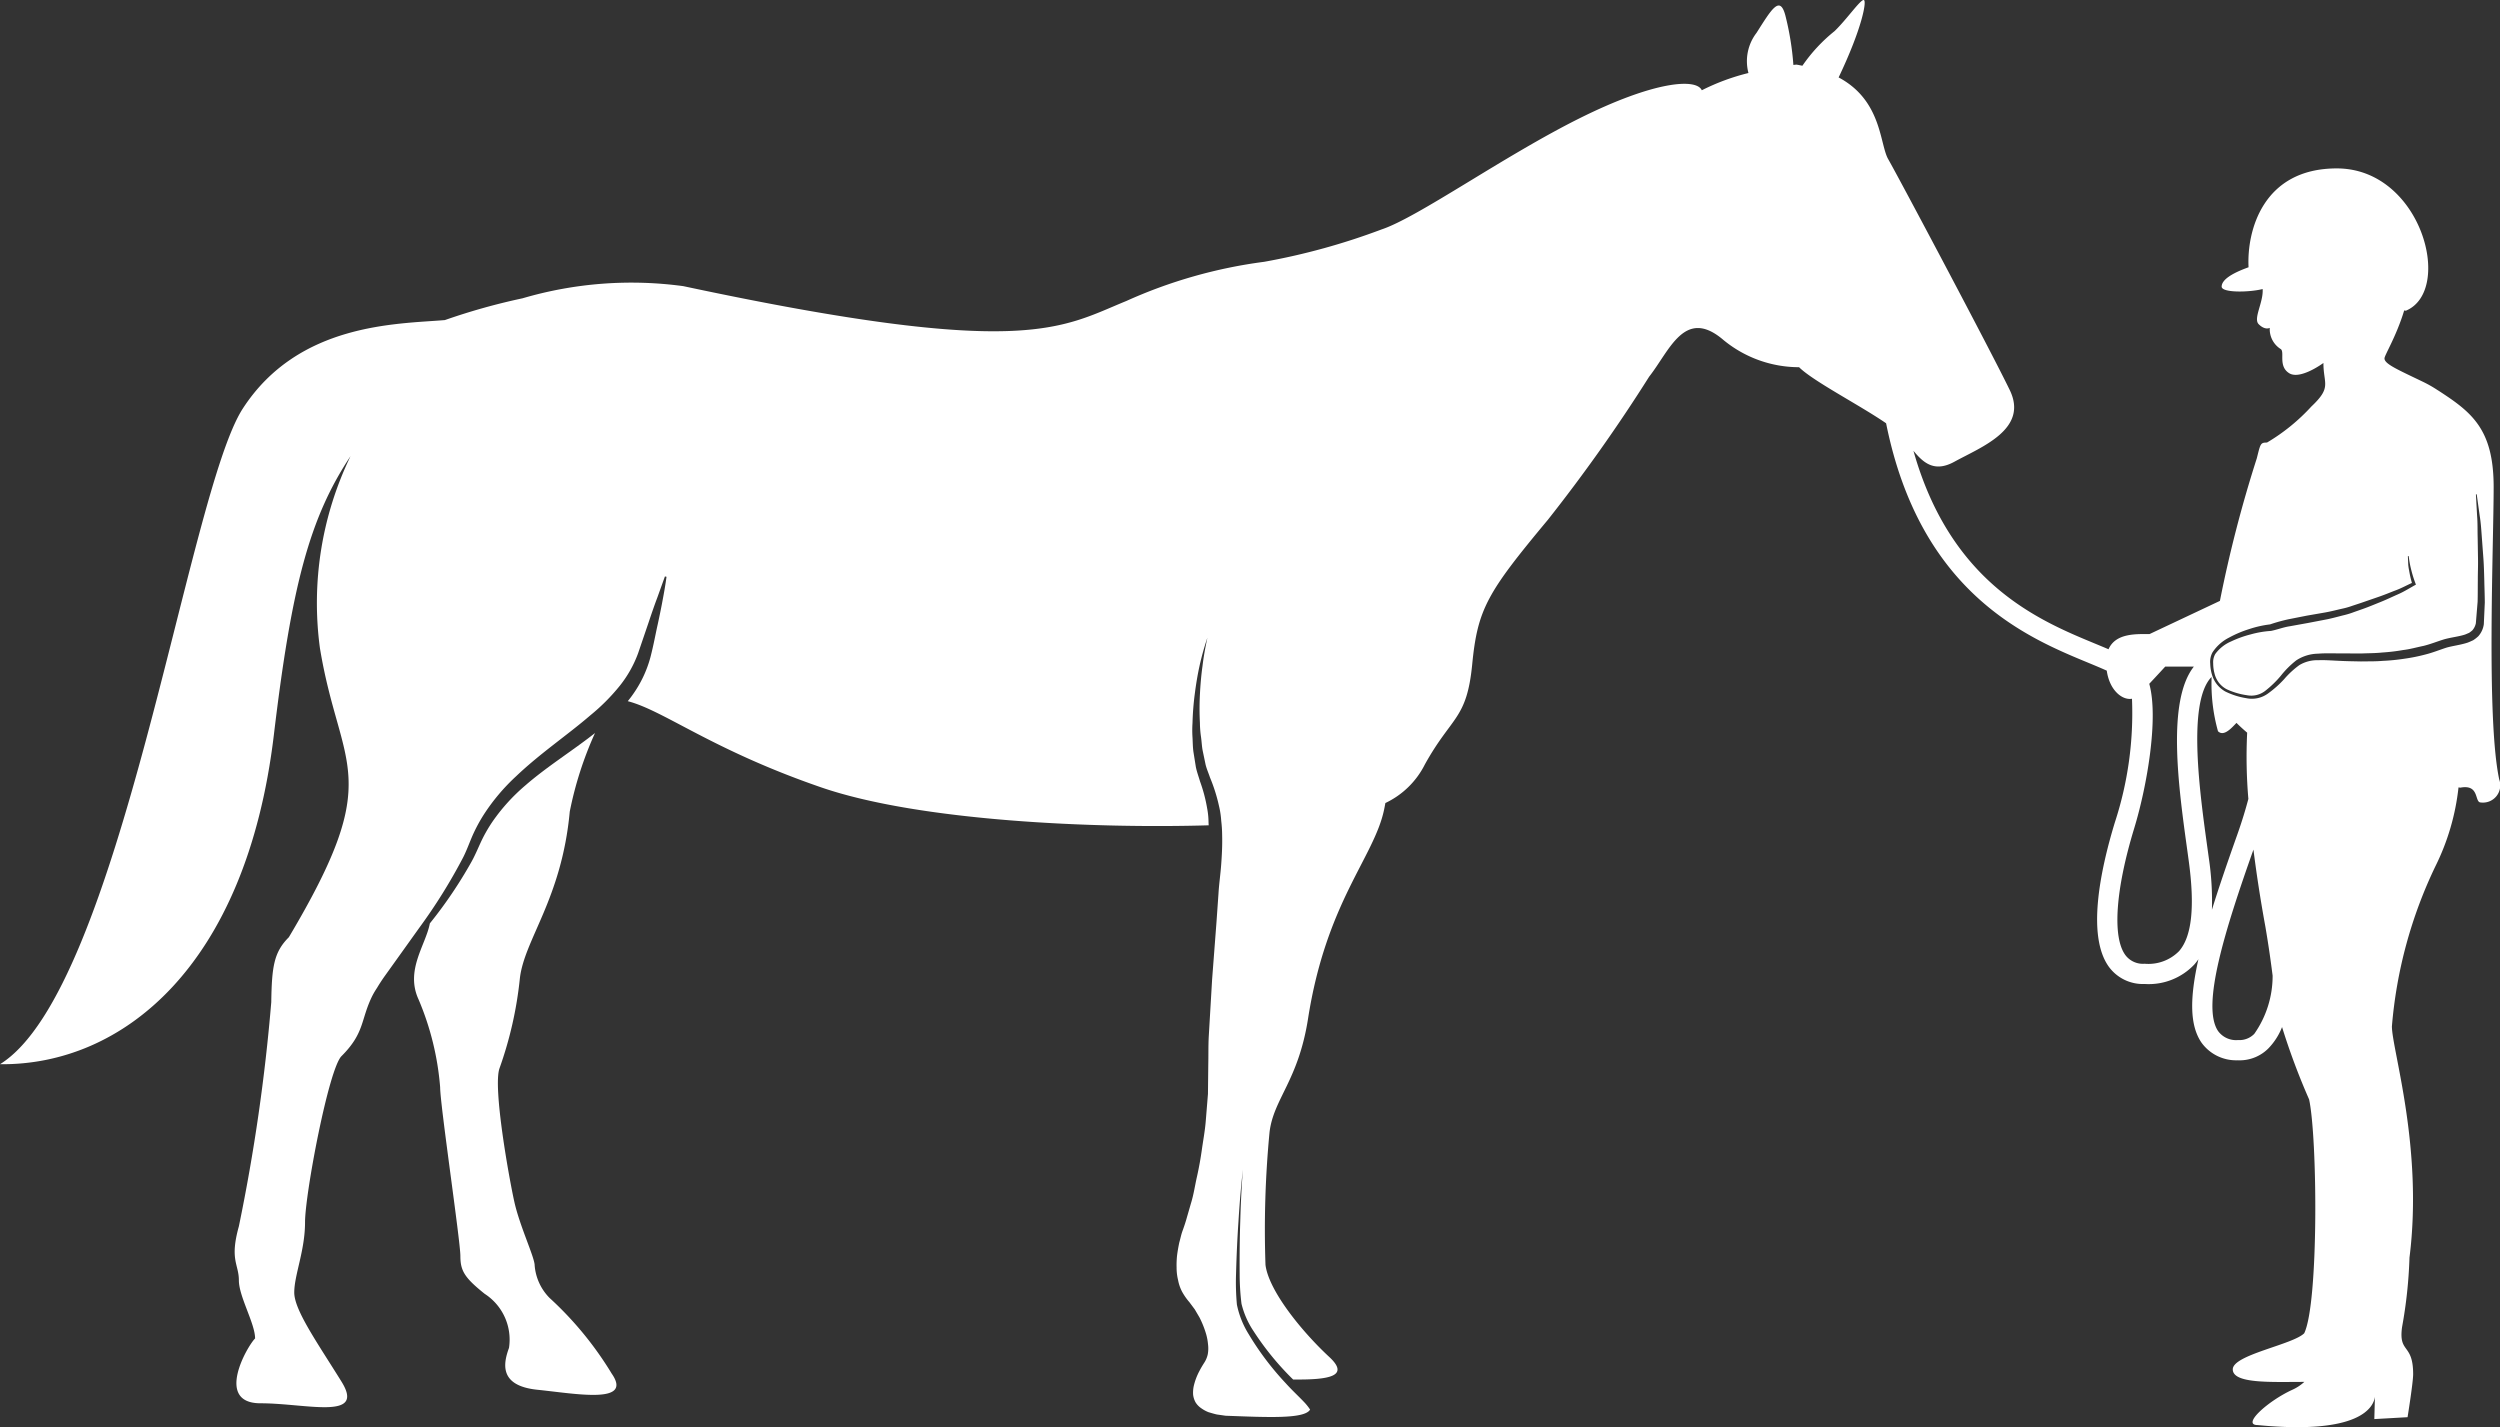 <?xml version="1.0" encoding="UTF-8"?>
<svg xmlns="http://www.w3.org/2000/svg" viewBox="0 0 120.525 68.805">
  <rect x="0" y="0" width="120.525" height="68.805" fill="#333333" stroke="none"/>
  <defs>
    <style>.b49a9131-f828-41a6-953f-cec6eb519022{fill:#fff;}</style>
  </defs>
  <title>Therapiepferd</title>
  <g id="f1c4a864-f173-4264-8a6a-e2f724bd8752" data-name="Ebene 2">
    <g id="f272feb9-0d6e-44cf-9899-5c73e69ca6e8" data-name="Ebene 1">
      <path class="b49a9131-f828-41a6-953f-cec6eb519022" d="M120.486,37.572c-.624-2.943-.267-11.284-.267-14.094,0-2.799-1.062-3.607-2.671-4.651l-.002-.002-.016-.01-.001.001a6.025,6.025,0,0,0-.744-.422c-1.204-.581-1.829-.847-1.829-1.116,0-.151.575-1.068.95-2.312l.082.013c2.32-.972.751-6.86-3.33-6.86-3.585,0-4.344,3.038-4.255,4.766-.836.3-1.29.61-1.297.929-.008.308,1.31.286,1.976.121.044.639-.464,1.42-.192,1.693.312.312.535.178.535.178a1.133,1.133,0,0,0,.535,1.026c.191.148-.134.825.401,1.16s1.651-.493,1.651-.493c0,1.026.415,1.159-.58,2.098a9.375,9.375,0,0,1-2.141,1.739c-.312,0-.312.044-.49.758a61.895,61.895,0,0,0-1.779,6.875l-3.394,1.6c-.623,0-1.633-.058-1.976.732-.2-.086-.408-.172-.63-.264-2.711-1.121-6.965-2.88-8.775-9.304.496.605,1.029,1.047,1.975.527,1.302-.716,3.582-1.563,2.67-3.451S91.552,8.585,91.03,7.673c-.416-.728-.298-2.826-2.39-3.94C89.781,1.34,90.002.043,89.856.001c-.154-.043-.816.925-1.41,1.498a7.782,7.782,0,0,0-1.552,1.67c-.099-.017-.188-.04-.292-.054-.049.005-.095.011-.143.016a13.651,13.651,0,0,0-.391-2.402c-.265-.969-.66-.287-1.388.858A2.24,2.24,0,0,0,84.293,3.52a10.589,10.589,0,0,0-2.249.832c-.26-.586-2.279-.456-5.926,1.367s-7.75,4.753-9.507,5.34a32.114,32.114,0,0,1-5.667,1.563,23.538,23.538,0,0,0-6.642,1.888c-3.191,1.303-4.885,2.8-21.36-.715a18.601,18.601,0,0,0-7.75.586,30.811,30.811,0,0,0-3.745,1.05c-2.28.194-7.052.119-9.741,4.265C9.04,23.803,5.814,47.704,0,51.306c5.876.063,11.866-4.68,13.203-15.877C14.065,28.21,14.929,24.959,16.9,21.99a16.269,16.269,0,0,0-1.476,9.258c.977,5.926,3.191,6.056-1.499,13.936-.716.717-.821,1.401-.847,3.127A90.417,90.417,0,0,1,11.516,59.121c-.455,1.627,0,1.823,0,2.604s.782,2.084.782,2.801c-.391.391-1.954,3.126.26,3.126s5.079.846,3.907-1.042-2.279-3.452-2.279-4.298.52-2.019.52-3.386,1.139-7.391,1.758-8.01c1.139-1.139.911-1.758,1.498-2.931a3.956,3.956,0,0,1,.216-.361c.091-.153.215-.349.381-.582.401-.56.973-1.359,1.659-2.319a26.453,26.453,0,0,0,2.11-3.387c.162-.318.287-.666.437-1.018a7.64,7.64,0,0,1,.563-1.053,9.629,9.629,0,0,1,1.555-1.843c1.168-1.111,2.49-1.998,3.576-2.935a9.592,9.592,0,0,0,1.431-1.438,5.601,5.601,0,0,0,.872-1.553c.189-.555.363-1.064.516-1.515.152-.455.29-.85.412-1.173l.366-1.018.076.017s-.047.394-.177,1.073c-.061.34-.144.75-.246,1.219-.107.473-.197.991-.351,1.584a5.602,5.602,0,0,1-.86,1.815c-.072.105-.153.205-.232.306,1.76.46,4.043,2.334,9.317,4.153C44.35,39.6,52.886,39.949,58.27,39.788c-.003-.058-.006-.117-.007-.175a3.703,3.703,0,0,0-.067-.647,7.372,7.372,0,0,0-.344-1.298c-.067-.233-.155-.463-.201-.698l-.113-.706c-.035-.235-.034-.471-.047-.707a5.315,5.315,0,0,1,0-.704A13.376,13.376,0,0,1,57.6,33.457c.059-.462.134-.921.234-1.375a13.127,13.127,0,0,1,.375-1.338c-.098.452-.183.909-.236,1.364-.064.454-.102.914-.125,1.371a13.079,13.079,0,0,0,0,1.372,5.122,5.122,0,0,0,.053.68c.033.224.038.452.083.672l.137.657c.053.216.144.415.213.624a8.005,8.005,0,0,1,.43,1.357,4.207,4.207,0,0,1,.111.726,6.342,6.342,0,0,1,.045.716c.012.478-.013.951-.048,1.419-.035.464-.103.936-.128,1.367l-.097,1.382-.211,2.767L58.274,49.97c-.024.459-.013.911-.023,1.366l-.015,1.365v.033l-.109,1.343c-.038.448-.119.882-.182,1.323q-.091.66-.236,1.312c-.101.436-.158.87-.295,1.307l-.189.655c-.061.224-.123.409-.2.625-.082.213-.112.399-.171.599-.042.2-.079.407-.106.611a4.452,4.452,0,0,0-.024.613,2.479,2.479,0,0,0,.072.596,1.984,1.984,0,0,0,.191.553,2.903,2.903,0,0,0,.326.475l.015.015.272.365.228.389a4.575,4.575,0,0,1,.329.836,2.581,2.581,0,0,1,.081.45,1.635,1.635,0,0,1-.009.477,1.226,1.226,0,0,1-.192.449c-.072.116-.144.234-.206.356a2.944,2.944,0,0,0-.285.76,1.584,1.584,0,0,0-.026.393,1.021,1.021,0,0,0,.115.366.926.926,0,0,0,.269.283,1.599,1.599,0,0,0,.359.197c.133.038.267.081.405.111l.421.06c1.985.072,3.805.169,4.071-.297a2.643,2.643,0,0,0-.239-.309c-.274-.295-.626-.615-.94-.966a13.862,13.862,0,0,1-1.786-2.367,4.326,4.326,0,0,1-.564-1.419,11.865,11.865,0,0,1-.042-1.46c.025-.939.067-1.812.118-2.561.091-1.497.214-2.489.214-2.489s-.088.995-.128,2.493c-.025.748-.036,1.622-.029,2.557a11.842,11.842,0,0,0,.089,1.422,4.108,4.108,0,0,0,.58,1.315A13.59,13.59,0,0,0,62.254,66.42c.029.03.059.056.088.086,1.704.018,2.756-.145,1.744-1.085-1.368-1.27-2.93-3.224-3.077-4.445a49.21,49.21,0,0,1,.196-6.398c.195-1.612,1.387-2.474,1.856-5.47.879-5.617,3.175-7.766,3.663-10.061.023-.106.044-.22.065-.333a4.079,4.079,0,0,0,1.906-1.865c1.302-2.344,2.018-2.149,2.28-4.819s.716-3.452,3.646-6.968a79.769,79.769,0,0,0,4.885-6.903c.977-1.237,1.693-3.321,3.516-1.823a5.733,5.733,0,0,0,3.712,1.367c.67.67,2.926,1.829,4.195,2.703,1.646,8.195,6.818,10.335,9.72,11.535.33.137.641.266.918.391.137.97.766,1.438,1.216,1.354a16.944,16.944,0,0,1-.826,5.963c-.724,2.377-1.358,5.517-.273,6.981a2.033,2.033,0,0,0,1.71.808,3.022,3.022,0,0,0,2.396-.941,2.679,2.679,0,0,0,.196-.253c-.426,1.899-.416,3.188.141,4.011a2.055,2.055,0,0,0,1.732.862c.029.001.059.002.088.002a1.953,1.953,0,0,0,1.417-.581,3.085,3.085,0,0,0,.654-1.023,33.012,33.012,0,0,0,1.304,3.488c.401,1.84.468,9.801-.235,11.273-.552.552-3.445,1.037-3.445,1.74s1.857.606,3.449.605a2.175,2.175,0,0,1-.595.388c-1.16.535-2.453,1.694-1.65,1.694,4.984.483,5.586-.892,5.649-1.364l-.029,1.075,1.603-.091s.269-1.671.269-2.073c0-1.516-.713-.981-.534-2.274a22.451,22.451,0,0,0,.357-3.345c.669-5.308-.847-10.036-.847-11.151a21.962,21.962,0,0,1,2.097-7.716,11.289,11.289,0,0,0,1.114-3.804.853.853,0,0,0,.09.013c.937-.178.669.714.981.714A.834.834,0,0,0,120.486,37.572Zm-15.045,3.361.077.563c.303,2.227.15,3.653-.466,4.359a2.075,2.075,0,0,1-1.66.607,1.055,1.055,0,0,1-.925-.414c-.638-.862-.481-3.148.423-6.115.635-2.086,1.179-5.345.726-6.967.389-.413.769-.829.769-.829h1.381C104.457,33.801,105.023,37.913,105.441,40.933Zm1.046.431-.078-.565c-.354-2.558-.947-6.838.16-8.109.017-.019.036-.032.053-.05a8.498,8.498,0,0,0,.307,2.612c.29.29.691-.2.892-.401.134.134.31.298.515.472a23.828,23.828,0,0,0,.058,3.191c-.141.537-.319,1.117-.543,1.748-.476,1.34-.885,2.535-1.214,3.597A14.181,14.181,0,0,0,106.487,41.364Zm2.19,8.48a.999.999,0,0,1-.783.297,1.072,1.072,0,0,1-.96-.434c-.826-1.218.361-4.949,1.705-8.747.148,1.183.341,2.438.575,3.714.173,1.016.271,1.754.349,2.36A4.852,4.852,0,0,1,108.677,49.845Zm11.068-19.752a1.086,1.086,0,0,1-.265.58,1.651,1.651,0,0,1-.252.196c-.09.04-.183.085-.274.117-.364.116-.71.15-1.02.241l.02-.007c-.335.109-.665.243-1.006.329a8.477,8.477,0,0,1-1.034.209,9.509,9.509,0,0,1-1.045.103c-.349.031-.697.021-1.045.028-.346-.007-.696-.011-1.037-.029-.338-.013-.699-.045-1.02-.03a1.677,1.677,0,0,0-.914.235,4.264,4.264,0,0,0-.735.679,5.042,5.042,0,0,1-.787.697,1.315,1.315,0,0,1-1.039.219,3.557,3.557,0,0,1-1.002-.317,1.36,1.36,0,0,1-.653-.825,2.063,2.063,0,0,1-.082-.522.955.955,0,0,1,.108-.541,2.064,2.064,0,0,1,.798-.714,5.371,5.371,0,0,1,.972-.412,5.089,5.089,0,0,1,1.006-.226,8.213,8.213,0,0,1,.883-.246l.892-.176.881-.153c.294-.052.588-.131.882-.196a3.576,3.576,0,0,0,.423-.124l.427-.141.851-.294c.285-.097.559-.214.84-.32.265-.099.505-.234.761-.348a5.362,5.362,0,0,1-.137-.607,2.043,2.043,0,0,1-.044-.342l-.014-.343.04-.003a4.803,4.803,0,0,0,.123.67,5.747,5.747,0,0,0,.201.643l.023.064-.057.031c-.266.147-.53.315-.809.435-.278.122-.552.256-.833.368s-.561.232-.847.333l-.429.151a3.841,3.841,0,0,1-.441.14c-.294.071-.581.155-.88.215l-.9.173-.886.16c-.301.046-.555.147-.84.21l-.069.015a4.726,4.726,0,0,0-.974.167,5.171,5.171,0,0,0-.949.342,1.829,1.829,0,0,0-.759.604.797.797,0,0,0-.1.452,1.907,1.907,0,0,0,.067.498,1.151,1.151,0,0,0,.585.749,3.427,3.427,0,0,0,.964.286,1.096,1.096,0,0,0,.914-.226,4.927,4.927,0,0,0,.725-.704,4.438,4.438,0,0,1,.75-.749,1.966,1.966,0,0,1,1.045-.322c.367-.03.695-.012,1.045-.015l1.029.006c.341-.015.682-.011,1.02-.047a9.168,9.168,0,0,0,1.008-.119c.337-.039.66-.134.99-.201.327-.08.639-.206.959-.306l.021-.007c.357-.1.708-.133,1.006-.229.073-.025.137-.058.206-.084a1.679,1.679,0,0,0,.158-.121.745.745,0,0,0,.171-.345l.085-1.037c.009-.342.006-.684.01-1.027-.002-.343.016-.684.009-1.031l-.017-1.039c-.01-.346.002-.695-.027-1.038l-.058-1.038.039-.007.144,1.034c.057.346.077.692.103,1.039l.077,1.041c.025.347.032.7.042,1.051.007.351.022.704.024,1.054Z"></path>
      <path class="b49a9131-f828-41a6-953f-cec6eb519022" d="M23.778,39.561a7.054,7.054,0,0,0-.556.953c-.16.338-.303.693-.488,1.026a21.393,21.393,0,0,1-2.011,2.977c-.197,1.048-1.194,2.249-.546,3.662a13.54,13.54,0,0,1,1.042,4.233c0,.846.976,7.424.976,8.14s.201,1.046,1.172,1.824a2.63,2.63,0,0,1,1.172,2.605c-.26.715-.521,1.824,1.367,2.019s4.625.715,3.582-.782a16.572,16.572,0,0,0-2.996-3.647,2.515,2.515,0,0,1-.716-1.563c0-.391-.717-1.888-.978-3.061s-1.042-5.535-.716-6.446a18.453,18.453,0,0,0,.977-4.299c.196-1.889,2.019-3.842,2.409-8.075A17.345,17.345,0,0,1,28.685,35.34c-1.095.864-2.316,1.616-3.379,2.543A9.054,9.054,0,0,0,23.778,39.561Z"></path>
    </g>
  </g>
</svg>
